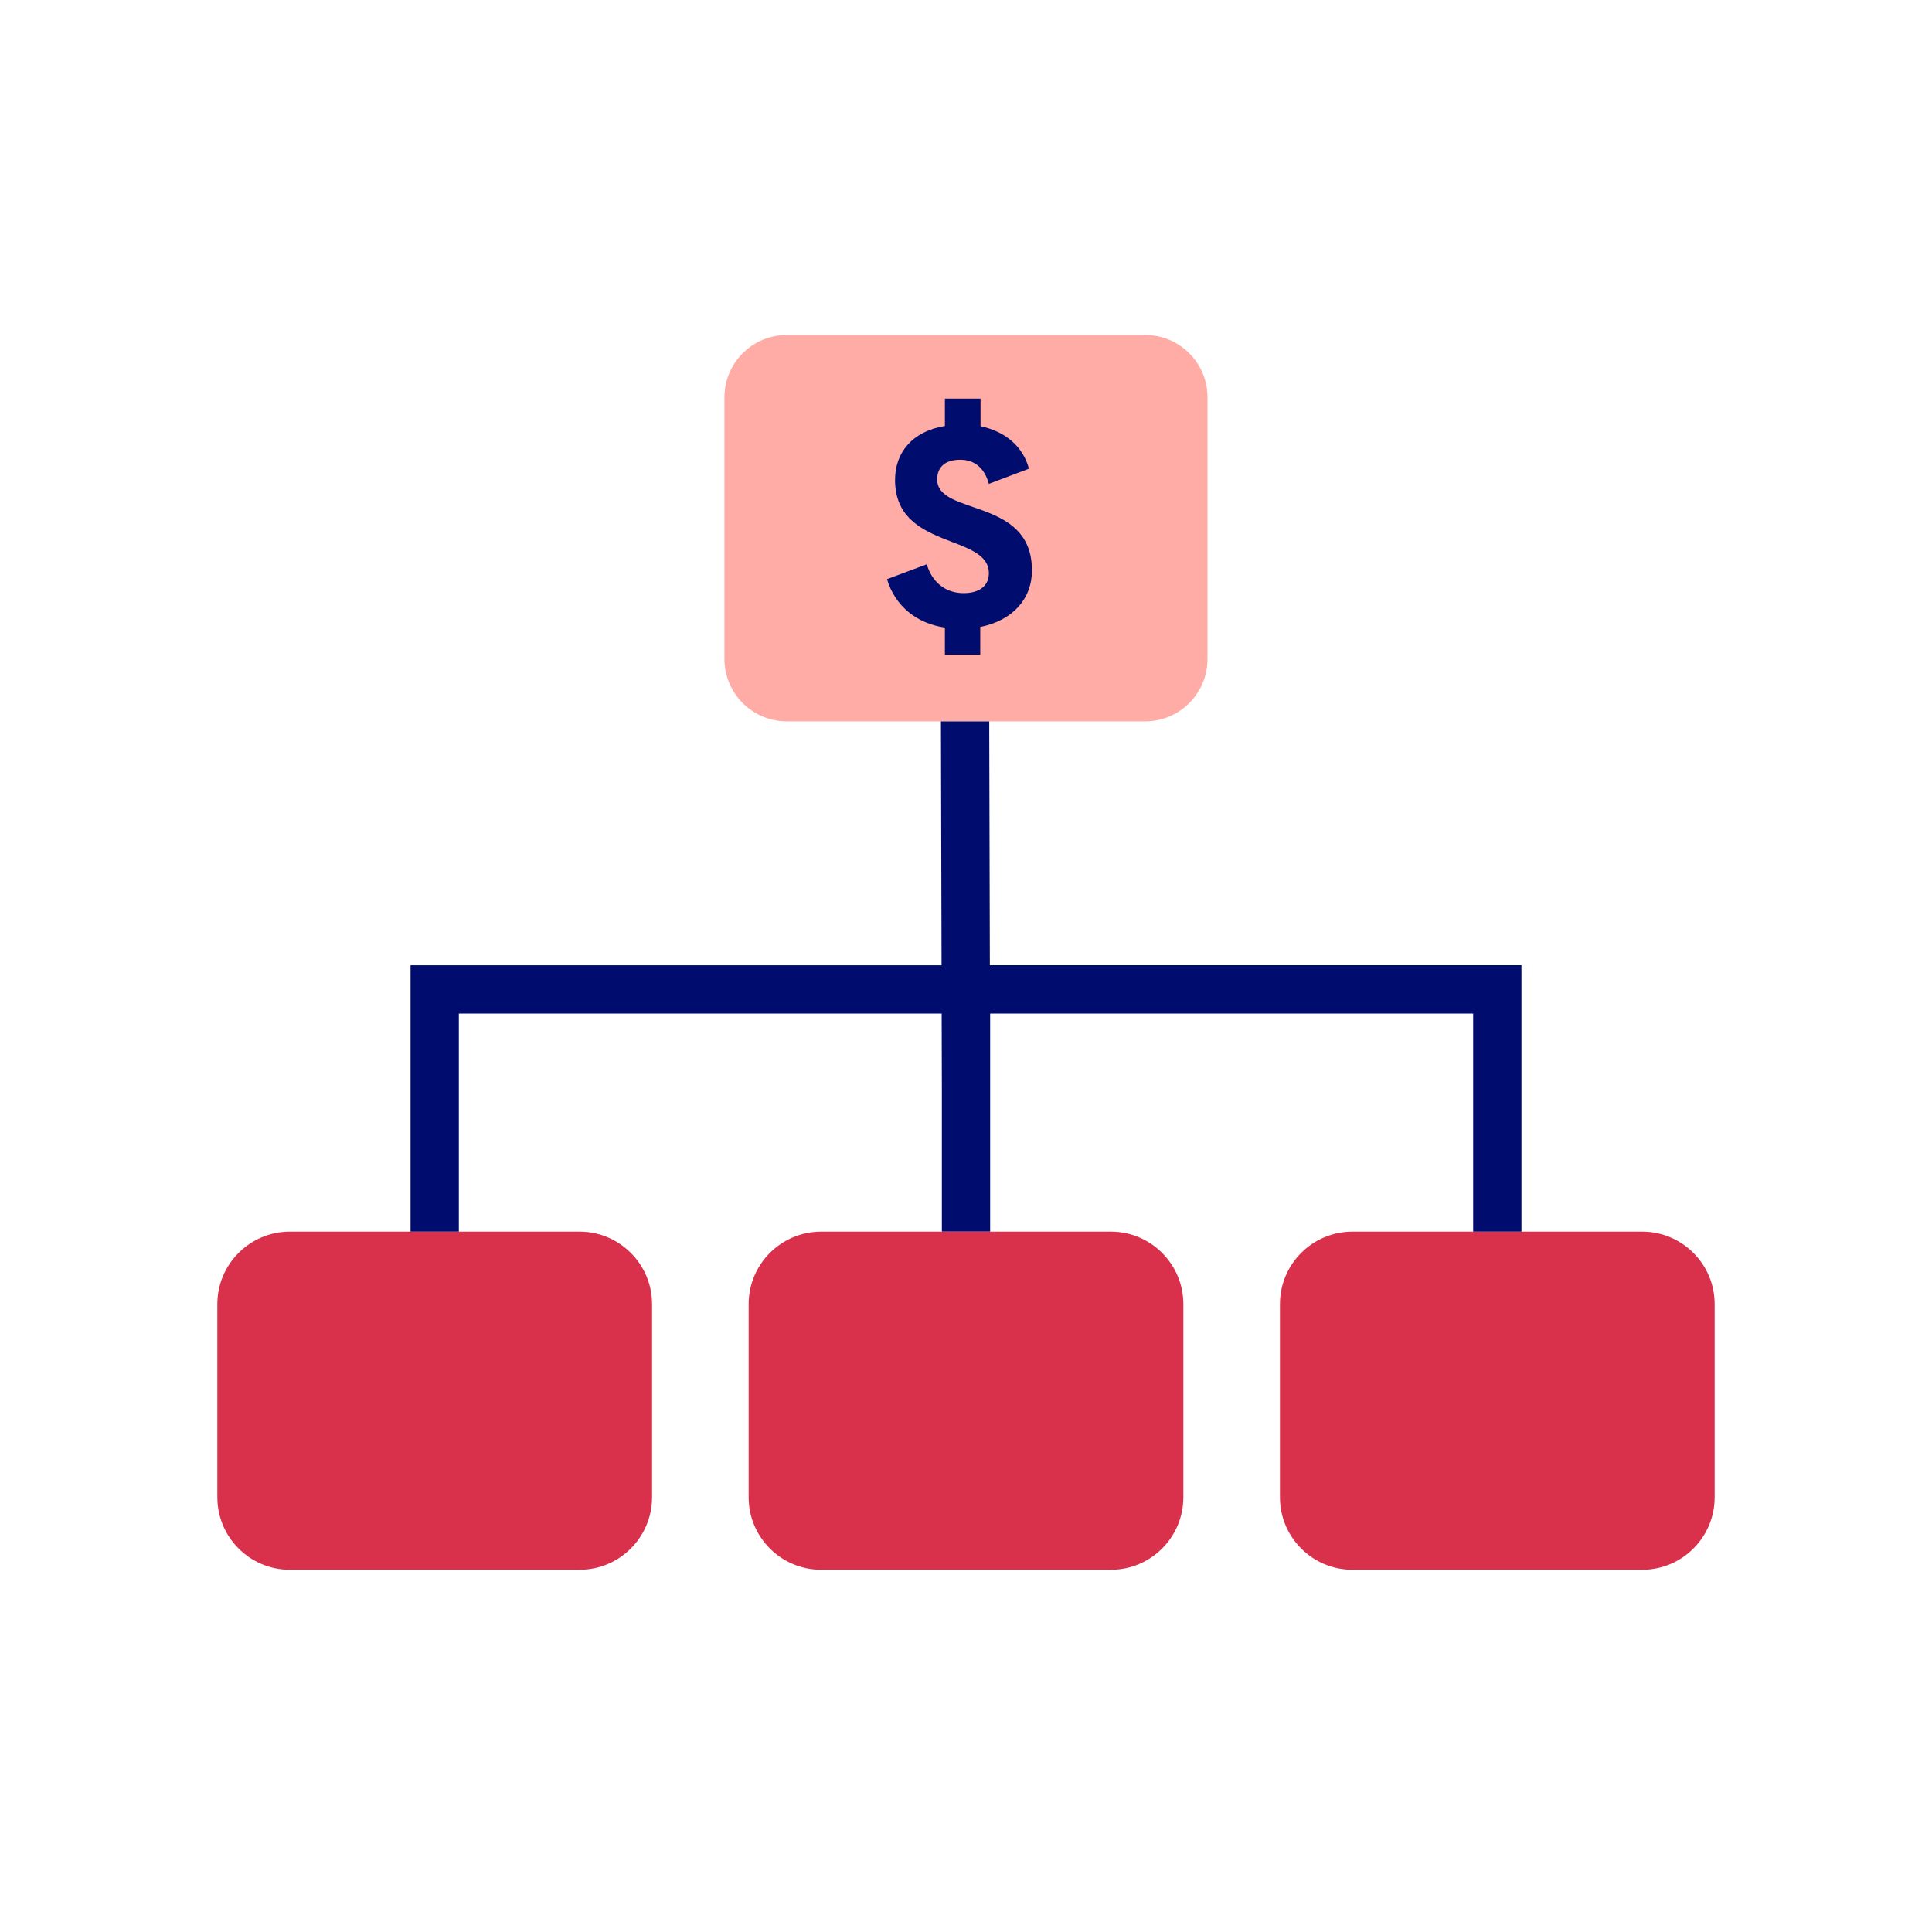 <svg xmlns="http://www.w3.org/2000/svg" viewBox="0 0 40 40" focusable="false" aria-hidden="true"><path fill="none" d="M0 0h40v40H0z"/><g><path d="M12 25.5H6c-.827 0-1.5.673-1.5 1.5v4c0 .827.673 1.5 1.5 1.5h6c.827 0 1.5-.673 1.5-1.5v-4c0-.827-.673-1.5-1.5-1.5" fill="#d9304c"/><path d="M23.709 14.935c.713 0 1.291-.578 1.291-1.291V8.226c0-.713-.578-1.29-1.291-1.29H16.29c-.713 0-1.291.577-1.291 1.29v5.418c0 .713.578 1.291 1.291 1.291z" fill="#ffaca6"/><path d="M34 25.5h-6c-.827 0-1.5.673-1.5 1.5v4c0 .827.673 1.5 1.5 1.5h6c.827 0 1.5-.673 1.5-1.5v-4c0-.827-.673-1.5-1.5-1.5" fill="#d9304c"/><path d="M19.403 9.925v-.001c.002-.251.16-.405.48-.405.283 0 .498.16.59.499l.83-.314-.001-.003c-.118-.447-.486-.772-1.001-.876v-.572h-.738v.566c-.67.11-1.032.546-1.032 1.117v.001c0 1.45 1.938 1.108 1.942 1.928v.003c0 .252-.184.412-.523.412-.38 0-.657-.234-.762-.597l-.822.307h-.002c.166.554.609.917 1.199 1.003v.56h.732v-.572c.67-.136 1.07-.578 1.07-1.174v-.002c-.002-1.517-1.962-1.118-1.962-1.88M20.494 19.984l-.013-5.049h-1l.013 5.05H8.5V25.5h1v-4.516h9.996l.004 1.568V25.5h1v-4.516h10V25.5h1v-5.516z" fill="#000d6e"/><path d="M17 25.5c-.827 0-1.5.673-1.5 1.5v4c0 .827.673 1.5 1.5 1.5h6c.827 0 1.5-.673 1.5-1.5v-4c0-.827-.673-1.5-1.5-1.5z" fill="#d9304c"/></g></svg>